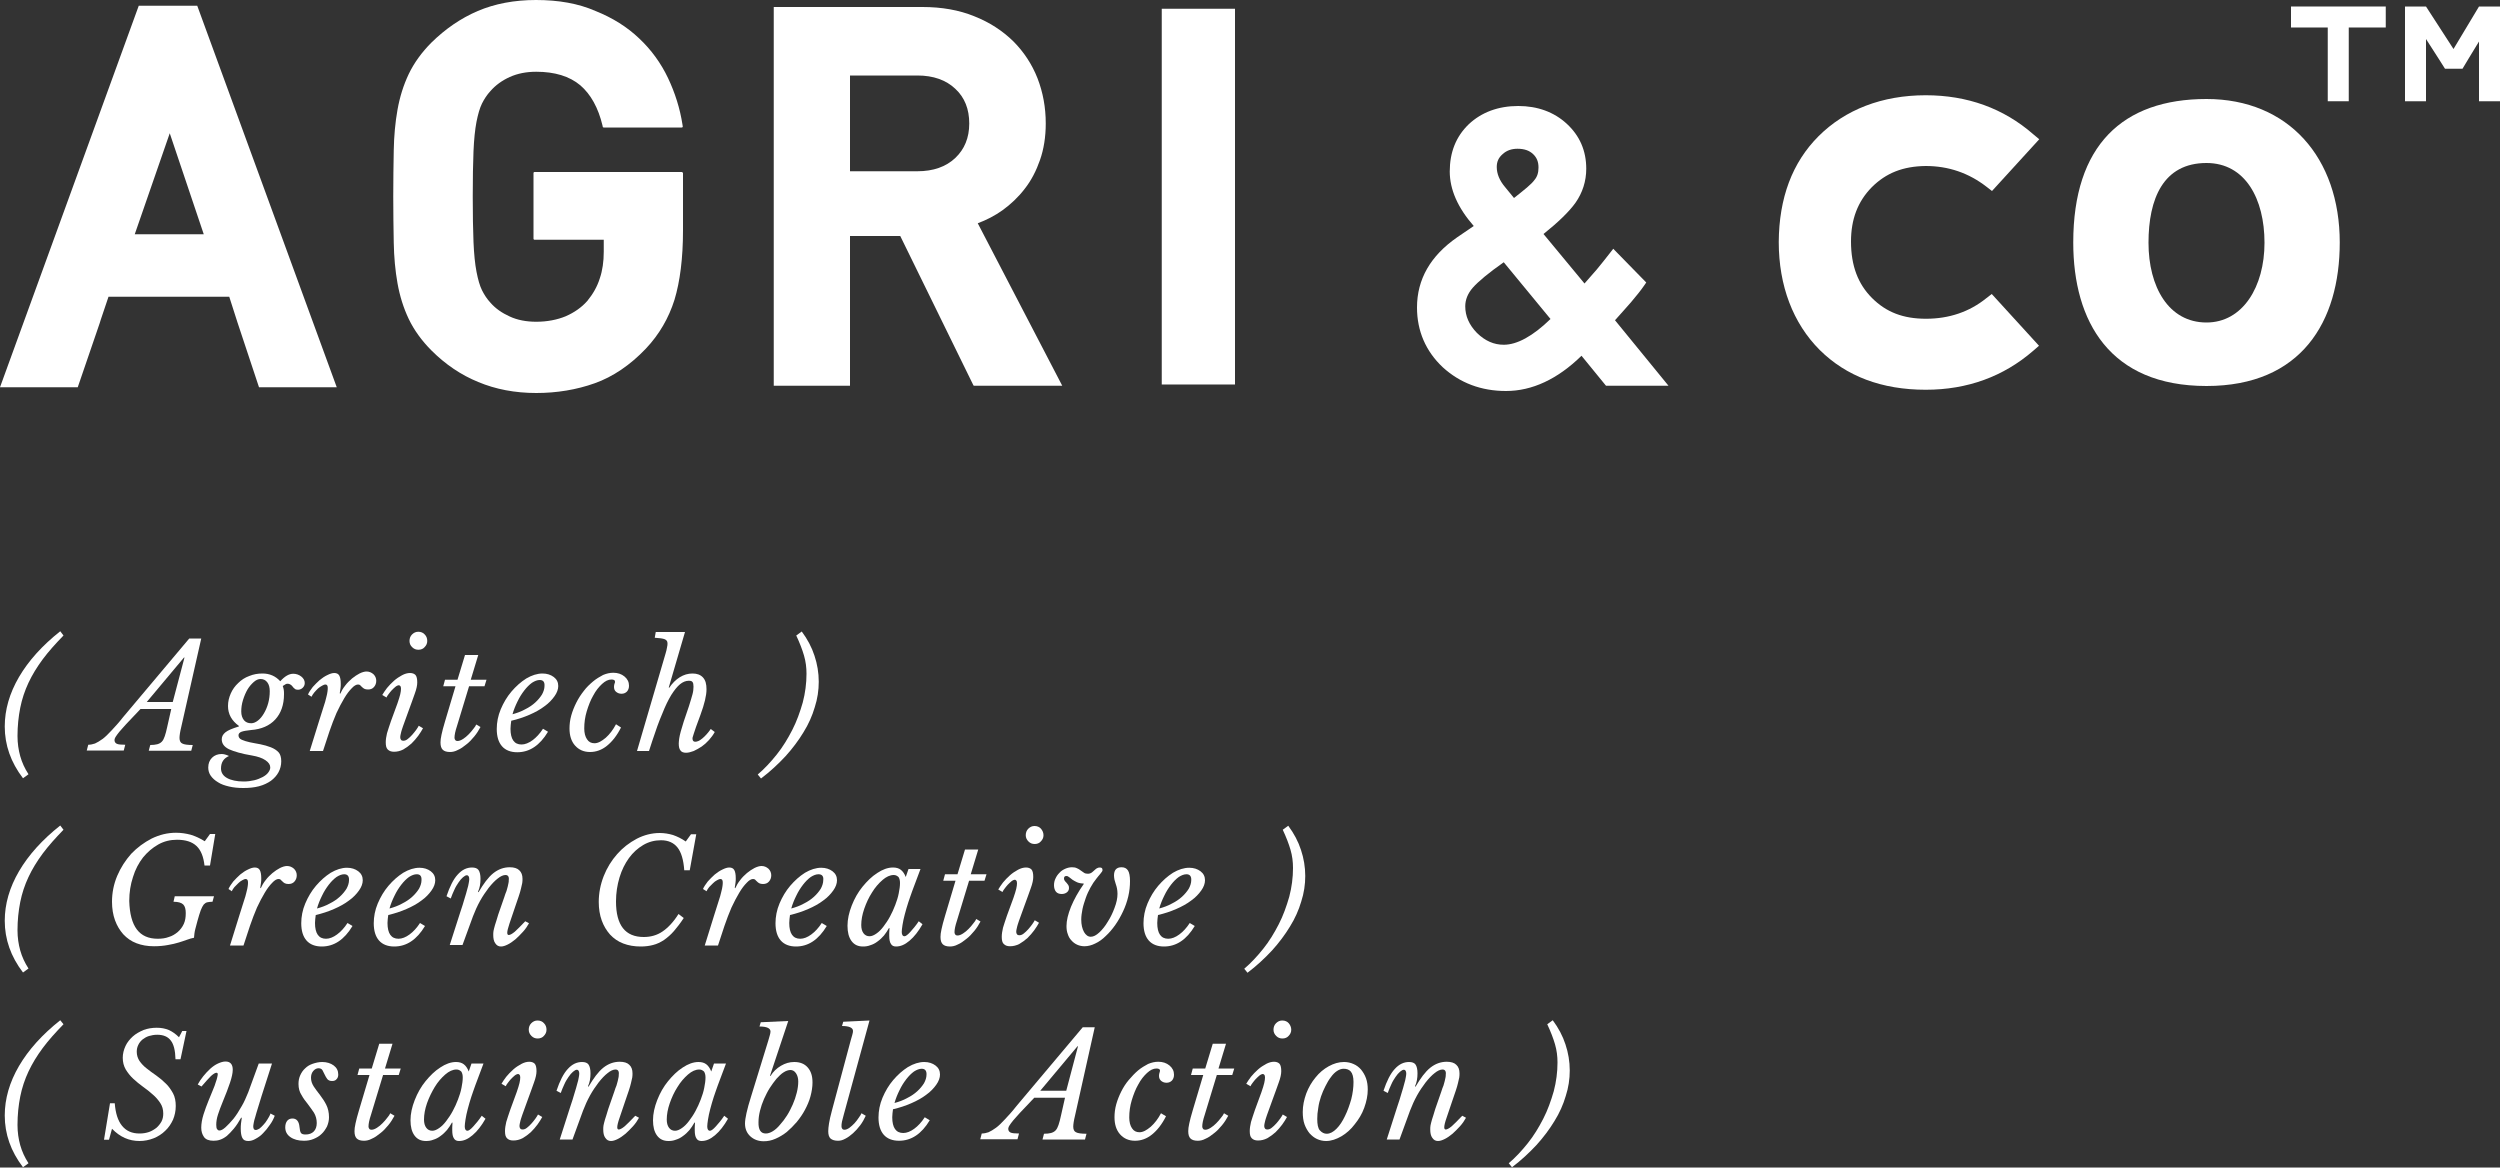 <?xml version="1.0" encoding="utf-8"?>
<!-- Generator: Adobe Illustrator 26.0.3, SVG Export Plug-In . SVG Version: 6.00 Build 0)  -->
<svg version="1.1" id="レイヤー_1" xmlns="http://www.w3.org/2000/svg" xmlns:xlink="http://www.w3.org/1999/xlink" x="0px"
	 y="0px" viewBox="0 0 1000 467" style="enable-background:new 0 0 1000 467;" xml:space="preserve">
<rect x="0" y="0" width="1000" height="467" fill="#333333" stroke="none"/>
<style type="text/css">
	.st0{fill:#FFFFFF;}
</style>
<g>
	<path class="st0" d="M646,128.1c2.3-2.6,4.5-5,6.4-7.2c2.1-2.5,3.9-4.7,5.2-6.6l0.9-1.3l-13.2-13.5l-1.4,1.8
		c-1.7,2.2-3.4,4.3-5.2,6.5c-1.6,1.8-3.2,3.7-4.9,5.6l-16.4-19.8c6-4.8,10.3-9,12.8-12.5c2.8-4,4.3-8.6,4.3-13.6
		c0-7.2-2.6-13.2-7.8-18c-5.1-4.7-11.7-7.1-19.4-7.1c-8,0-14.7,2.5-19.8,7.3c-5.1,4.9-7.6,11.2-7.6,18.9c0,7.2,3.2,14.5,9.6,21.8
		l-6.6,4.5c-10.7,7.4-16.1,16.8-16.1,28.1c0,9.4,3.5,17.5,10.3,23.9c6.9,6.3,15.4,9.5,25.3,9.5c10.4,0,20.6-4.7,30.2-14.1l9.8,12h25
		L646,128.1z M620.2,127.6c-7.1,6.9-13.4,10.3-18.7,10.3c-3.9,0-7.4-1.5-10.7-4.7c-3.2-3.3-4.7-6.8-4.7-10.7c0-2.6,1-5.1,3-7.4
		c2.2-2.5,6.4-6,12.4-10.2L620.2,127.6z M613.7,72.1c-0.5,0.7-1.5,1.7-2.9,2.9c-1.4,1.2-3.2,2.6-5.2,4.2l-3.6-4.4
		c-2.2-2.6-3.3-5.3-3.3-8c0-2.1,0.7-3.7,2.3-5.1c1.6-1.5,3.6-2.2,6-2.2c2.7,0,4.7,0.7,6.2,2.1c1.5,1.4,2.2,3.1,2.2,5.4
		C615.4,69.1,614.9,70.7,613.7,72.1L613.7,72.1z"/>
	<path class="st0" d="M272.7,68.8h-58.9c-0.2,0-0.4,0.2-0.4,0.4v26.3c0,0.2,0.2,0.4,0.4,0.4h27.7v4.8c0,3.9-0.5,7.5-1.6,10.7
		c-1,3.2-2.7,6.2-5,9c-2.3,2.6-5.2,4.6-8.6,6.1c-3.4,1.4-7.4,2.2-11.8,2.2c-4,0-7.6-0.7-10.6-2.1c-3.1-1.4-5.7-3.2-7.7-5.5
		c-1.4-1.5-2.5-3.2-3.4-5c-0.9-1.8-1.6-4.3-2.2-7.4c-0.6-3.1-1-7.1-1.2-11.9c-0.2-4.8-0.3-11-0.3-18.2s0.1-13.3,0.3-18.1
		c0.2-4.7,0.6-8.7,1.2-11.8c0.6-3,1.3-5.5,2.2-7.3c0.9-1.8,2-3.5,3.4-5c2-2.3,4.6-4.2,7.7-5.6c3.1-1.4,6.6-2.1,10.6-2.1
		c7.4,0,13.3,1.8,17.6,5.4c4.2,3.6,7.2,9,8.9,16.1l0.1,0.5c0,0.2,0.2,0.3,0.4,0.3h31.2c0.1,0,0.2-0.1,0.3-0.1
		c0.1-0.1,0.1-0.2,0.1-0.3l-0.1-0.7c-1-6.5-3-12.8-5.8-18.7c-2.8-5.9-6.7-11.3-11.5-15.8c-4.8-4.6-10.7-8.3-17.5-11
		C231.4,1.4,223.4,0,214.4,0c-8.7,0-16.5,1.5-23.3,4.4c-6.8,2.9-13,7.2-18.5,12.6c-3.9,3.9-7,8.2-9.1,12.6
		c-2.1,4.4-3.6,9.2-4.5,14.3c-0.9,5-1.4,10.5-1.5,16.2c-0.1,5.6-0.2,11.8-0.2,18.5c0,6.7,0.1,12.9,0.2,18.5
		c0.1,5.7,0.6,11.2,1.5,16.2c0.9,5.1,2.4,9.9,4.5,14.3c2.1,4.4,5.2,8.7,9.1,12.6c5.5,5.5,11.8,9.8,18.7,12.6
		c6.9,2.9,14.7,4.4,23.2,4.4c8.2,0,16.1-1.3,23.4-3.9c7.3-2.6,14.2-7.3,20.4-13.8c5.4-5.7,9.2-12.3,11.5-19.6
		c2.2-7.3,3.4-16.6,3.4-27.7v-23C273.1,69,272.9,68.8,272.7,68.8z"/>
	<rect x="464.7" y="3.5" class="st0" width="29.3" height="150.3"/>
	<path class="st0" d="M78.9,2.3H55.5L0,154.9h31.1l8.8-25.7l0.4-1.3l3.1-9.2h48.3l3.3,10.3l8.6,25.9h31.1L78.9,2.3z M67.9,53.3
		l13.6,40.4H53.9L67.9,53.3z"/>
	<g>
		<polygon class="st0" points="931.1,2.6 916.4,2.6 916.4,11 931.1,11 931.1,40.5 939.5,40.5 939.5,11 954.3,11 954.3,2.6 
			939.5,2.6 		"/>
		<polygon class="st0" points="1000,2.6 1000,2.6 991.6,2.6 991.6,2.6 991.6,2.6 981.4,19.6 970.4,2.6 962,2.6 962,40.5 970.4,40.5 
			970.4,15.6 975.6,23.7 978,27.5 978.9,27.5 979.2,27.5 985,27.5 987.7,23 987.7,23 991.6,16.6 991.6,40.5 1000,40.5 1000,2.6 		
			"/>
	</g>
	<path class="st0" d="M391.1,89.3c3.5-1.3,6.8-3,9.9-5.2c3.3-2.4,6.3-5.2,8.9-8.6c2.6-3.3,4.6-7.2,6.1-11.5
		c1.5-4.3,2.3-9.2,2.3-14.6c0-6.4-1.1-12.4-3.3-18.1c-2.2-5.6-5.5-10.6-9.7-14.8c-4.3-4.2-9.5-7.6-15.6-10
		c-6.1-2.5-13.1-3.7-20.7-3.7h-59.5v151.5H340V94.4h20.1l29.2,59.6l0.2,0.3h35.4L391.1,89.3z M387.7,49.4c0,5.7-1.9,10.3-5.6,13.8
		c-3.7,3.5-8.8,5.3-15.1,5.3h-27V30.2h27c6.3,0,11.4,1.8,15.1,5.3C385.9,39,387.7,43.7,387.7,49.4z"/>
	<g>
		<path class="st0" d="M882.6,39.6c-33.6,0-53.3,18.6-53.3,57.4c0,31.7,14.7,57.4,53.3,57.4c37.9,0,53.3-25.7,53.3-57.4
			C935.9,63.1,915.4,39.6,882.6,39.6z M882.6,129c-15.2,0-23.2-14.3-23.2-31.9c0-17.6,5.9-31.9,23.2-31.9
			c15.5,0,23.2,14.3,23.2,31.9C905.8,114.7,897.1,129,882.6,129z"/>
	</g>
	<path class="st0" d="M794.5,119.3c-6.7,5.4-14.8,8.2-24.1,8.2c-9.1,0-15.9-2.6-21.6-8.3c-5.6-5.6-8.4-12.9-8.4-22.6
		c0-8.9,2.7-16,8.3-21.7c5.7-5.7,12.5-8.4,21.6-8.5c9.1,0,17.2,2.8,24.3,8.3l2.2,1.7l18.9-20.7l-2.4-2c-11.9-10.4-26.4-15.6-43-15.6
		c-17.4,0-32.2,5.7-42.9,16.4c-10.5,10.5-15.8,24.7-15.9,42.3c0,17.5,5.7,32.5,16.4,43.2c10.6,10.5,24.8,15.9,42.4,15.9
		c16.7,0,31.1-5.3,43-15.6l2.3-2l-18.9-20.7L794.5,119.3z"/>
</g>
<g>
	<g>
		<path class="st0" d="M25.4,254.2c-3.2,3.3-6,6.4-8.3,9.5s-4.2,6.2-5.7,9.4c-1.5,3.2-2.6,6.5-3.3,10c-0.7,3.5-1.1,7.3-1.1,11.3
			c0,2.9,0.4,5.6,1.1,8.1c0.7,2.5,1.8,4.9,3.3,7.2l-2.2,1.6c-4.9-6.4-7.3-13.3-7.3-20.7c0-6.7,1.9-13.3,5.7-19.8s9.3-12.6,16.5-18.3
			L25.4,254.2z"/>
		<path class="st0" d="M72.5,290.8c-0.5,2-0.7,3.5-0.7,4.4c0,1.1,0.4,1.9,1.1,2.2c0.7,0.4,2.1,0.6,4.2,0.6l-0.6,2.3h-17l0.6-2.3
			c1.1,0,2-0.1,2.8-0.3c0.7-0.2,1.3-0.5,1.8-1c0.5-0.5,0.9-1.3,1.2-2.2c0.3-1,0.7-2.2,1-3.8l1.6-7.1H56.2l-3.6,3.8
			c-1.6,1.6-2.8,3-3.7,4c-0.9,1-1.6,1.8-2,2.4c-0.5,0.6-0.7,1.1-0.9,1.4c-0.1,0.3-0.2,0.6-0.2,0.8c0,0.7,0.3,1.2,0.9,1.5
			c0.6,0.3,1.8,0.4,3.4,0.4l-0.6,2.3H34.7l0.6-2.3c0.9,0,1.8-0.2,2.7-0.5c0.9-0.4,1.9-1,3-1.8c1.1-0.8,2.3-2,3.6-3.4
			s2.9-3.1,4.6-5.3l26.5-31.5h4.8L72.5,290.8z M69.1,280.8l4.7-17.8h-0.2l-14.9,17.8H69.1z"/>
		<path class="st0" d="M112.5,304.5c0,1.6-0.4,3.1-1.1,4.4c-0.7,1.3-1.7,2.4-3,3.4c-1.3,0.9-2.9,1.7-4.8,2.2c-1.9,0.5-4,0.7-6.3,0.7
			c-2.1,0-4-0.2-5.7-0.6c-1.7-0.4-3.2-0.9-4.4-1.7c-1.2-0.7-2.2-1.6-2.9-2.6c-0.7-1-1-2.1-1-3.3c0-1.6,0.5-2.9,1.5-3.9
			c1-1,2.3-1.5,3.9-1.5c0.5,0,0.9,0.1,1.3,0.2c0.4,0.1,1,0.3,1.6,0.6c-2.1,0.9-3.2,2.5-3.2,5c0,1.6,0.8,2.9,2.4,3.8
			c1.6,0.9,3.9,1.4,6.7,1.4c1.5,0,2.9-0.2,4.2-0.5c1.3-0.3,2.4-0.8,3.4-1.3c0.9-0.5,1.7-1.1,2.2-1.8s0.8-1.3,0.8-2
			c0-1.1-0.6-2-1.9-2.9c-1.3-0.9-3.1-1.5-5.4-1.9c-4.2-0.7-7.2-1.6-9.2-2.5c-2-1-2.9-2.3-2.9-4c0-1.1,0.5-2,1.5-2.8
			c1-0.8,2.7-1.5,5.3-2.3l0.1-0.2c-2.9-2.1-4.4-4.7-4.4-8c0-1.8,0.4-3.4,1.1-5c0.7-1.6,1.7-3,3-4.2c1.2-1.2,2.7-2.2,4.4-2.8
			c1.7-0.7,3.4-1,5.3-1c2.8,0,5.2,1,7.1,3.1c1.8-2,3.5-3,5.2-3c1.2,0,2.3,0.4,3.2,1.1c0.9,0.7,1.4,1.6,1.4,2.6
			c0,0.8-0.3,1.4-0.8,1.9c-0.5,0.5-1.2,0.8-1.9,0.8c-0.6,0-1-0.1-1.3-0.4c-0.3-0.2-0.6-0.5-0.8-0.8s-0.5-0.6-0.8-0.8
			c-0.3-0.2-0.7-0.4-1.2-0.4c-0.3,0-0.5,0-0.7,0.1c-0.2,0.1-0.7,0.4-1.3,0.8c0.2,0.5,0.3,1,0.4,1.5c0.1,0.5,0.1,1.1,0.1,1.8
			c0,4.2-1.2,7.6-3.5,10.1c-2.3,2.5-5.6,3.9-9.6,4.2c-1.8,0.2-3.1,0.4-3.9,0.7c-0.8,0.3-1.2,0.8-1.2,1.4c0,0.8,0.4,1.4,1.3,1.8
			c0.9,0.4,1.9,0.7,3.2,1s2.7,0.5,4.2,0.8c1.5,0.3,2.9,0.7,4.2,1.2c1.3,0.5,2.4,1.2,3.2,2.1C112.1,301.7,112.5,302.9,112.5,304.5z
			 M100.5,289.3c0.9,0,1.8-0.4,2.7-1.1c0.9-0.7,1.7-1.7,2.4-2.9c0.7-1.2,1.3-2.6,1.7-4.1c0.4-1.5,0.6-3.1,0.6-4.7
			c0-1.5-0.3-2.7-1-3.6c-0.7-0.9-1.6-1.3-2.7-1.3c-0.9,0-1.8,0.4-2.7,1.2c-0.9,0.8-1.8,1.8-2.5,3c-0.7,1.2-1.3,2.6-1.8,4.2
			c-0.5,1.6-0.7,3.1-0.7,4.6c0,1.5,0.4,2.6,1.1,3.5C98.3,288.9,99.2,289.3,100.5,289.3z"/>
		<path class="st0" d="M123.2,277.8c0.4-1,1.1-1.9,1.9-3c0.9-1,1.8-1.9,2.8-2.8c1-0.8,2-1.5,3.1-2c1-0.5,1.9-0.8,2.7-0.8
			c0.9,0,1.6,0.3,2,1s0.6,1.8,0.6,3.3c0,0.6,0,1.2-0.1,1.8c-0.1,0.6-0.2,1.2-0.3,2l0.2,0.2c0.5-1.1,1.1-2.2,2-3.3
			c0.8-1.1,1.8-2,2.7-2.8c1-0.8,2-1.5,3-2c1-0.5,2-0.8,2.8-0.8c1.1,0,2,0.4,2.8,1.1c0.7,0.7,1.1,1.6,1.1,2.6c0,1-0.3,1.8-0.9,2.5
			c-0.6,0.7-1.4,1-2.4,1c-0.6,0-1.1-0.1-1.5-0.3c-0.4-0.2-0.7-0.5-0.9-0.7c-0.3-0.2-0.5-0.5-0.7-0.7c-0.2-0.2-0.5-0.3-0.9-0.3
			c-0.7,0-1.6,0.5-2.5,1.5c-1,1-2,2.3-3,4c-1,1.7-2.1,3.7-3.1,5.9c-1,2.3-1.9,4.7-2.8,7.3l-2.6,7.9h-5.3l3.7-11.9
			c0.7-2.3,1.3-4.2,1.8-5.7s0.9-2.8,1.1-3.8c0.3-1,0.4-1.8,0.5-2.4c0.1-0.6,0.1-1.1,0.1-1.5c0-0.8-0.3-1.3-0.9-1.3
			c-0.4,0-0.9,0.2-1.4,0.5c-0.6,0.3-1.1,0.7-1.6,1.1c-0.5,0.5-1,1-1.5,1.6c-0.5,0.6-0.8,1.1-1.1,1.7L123.2,277.8z"/>
		<path class="st0" d="M159,281.3c0.5-1.5,0.9-2.7,1.1-3.6c0.2-0.9,0.3-1.6,0.3-2.2c0-0.5-0.1-0.9-0.3-1.1c-0.2-0.2-0.4-0.3-0.5-0.3
			c-0.4,0-0.9,0.2-1.4,0.6c-0.5,0.4-1,0.9-1.5,1.4c-0.5,0.5-0.9,1.1-1.3,1.6c-0.4,0.5-0.7,1-0.8,1.3l-1.7-1c0.5-0.8,1.1-1.8,1.9-2.8
			c0.8-1,1.8-2,2.8-2.9c1-0.9,2.1-1.6,3.2-2.2c1.1-0.6,2.2-0.9,3.2-0.9c1,0,1.7,0.3,2.2,0.8c0.5,0.6,0.7,1.6,0.7,3
			c0,1.1-0.3,2.6-1,4.5c-0.7,1.9-1.5,4.3-2.6,7.2l-2.1,5.8c-0.1,0.2-0.2,0.5-0.3,0.9c-0.1,0.4-0.3,0.8-0.4,1.3
			c-0.1,0.4-0.2,0.9-0.3,1.3c-0.1,0.4-0.1,0.8-0.1,1c0,0.3,0.1,0.7,0.3,0.9c0.2,0.3,0.5,0.4,0.9,0.4c0.6,0,1.2-0.2,1.8-0.7
			c0.6-0.5,1.2-1,1.8-1.7c0.6-0.7,1.1-1.3,1.6-2c0.5-0.7,0.8-1.2,1-1.6l1.7,1c-0.5,0.9-1.1,1.9-1.9,3c-0.8,1.1-1.7,2.1-2.7,3.1
			c-1,0.9-2.1,1.7-3.3,2.4c-1.2,0.6-2.4,0.9-3.7,0.9c-1.1,0-1.9-0.3-2.5-0.9c-0.6-0.6-0.8-1.5-0.8-2.9c0-1.1,0.2-2.3,0.5-3.6
			c0.4-1.3,0.9-2.9,1.6-4.9L159,281.3z M167.4,259.9c-1,0-1.8-0.3-2.5-1c-0.7-0.6-1.1-1.5-1.1-2.5c0-1,0.3-1.9,1-2.6
			c0.7-0.7,1.5-1.1,2.5-1.1c1.1,0,2,0.4,2.6,1.1c0.7,0.7,1,1.6,1,2.6c0,1-0.4,1.8-1.1,2.5C169.3,259.5,168.4,259.9,167.4,259.9z"/>
		<path class="st0" d="M187.6,274.6l-4.8,15.8c-0.7,2.1-1,3.6-1,4.7c0,0.3,0.1,0.7,0.3,0.9c0.2,0.3,0.5,0.4,0.9,0.4
			c0.7,0,1.4-0.3,2.2-0.8c0.8-0.5,1.5-1.1,2.2-1.8c0.7-0.7,1.3-1.4,1.9-2.2c0.6-0.7,1-1.3,1.2-1.8l1.7,1c-0.7,1.3-1.5,2.6-2.5,3.8
			c-1,1.2-2,2.3-3.2,3.2c-1.1,0.9-2.2,1.7-3.4,2.2c-1.1,0.6-2.2,0.8-3.1,0.8c-1.3,0-2.3-0.3-2.9-0.9c-0.6-0.6-0.9-1.5-0.9-2.9
			c0-0.8,0.1-1.8,0.4-3.1c0.3-1.3,0.7-3.1,1.4-5.3l4.2-14.1h-4.9l0.7-2.6h5l3-9.9h5.3l-3,9.9h6.3l-0.8,2.6H187.6z"/>
		<path class="st0" d="M219.2,292.7c-3.3,5.5-7.4,8.2-12.3,8.2c-2.6,0-4.7-0.8-6.1-2.4c-1.4-1.6-2.1-3.9-2.1-6.9
			c0-2.6,0.5-5.3,1.6-7.9c1.1-2.6,2.5-5,4.3-7.1c1.8-2.1,3.7-3.8,5.9-5.2c2.2-1.3,4.4-2,6.5-2c1.8,0,3.3,0.5,4.5,1.4
			c1.2,0.9,1.8,2.1,1.8,3.6c0,1.3-0.5,2.7-1.5,4.1c-1,1.4-2.3,2.8-4,4c-1.7,1.3-3.7,2.4-6,3.4c-2.3,1-4.7,1.8-7.3,2.4
			c-0.1,0.5-0.1,1.1-0.2,1.6c0,0.5-0.1,1-0.1,1.6c0,4.2,1.5,6.3,4.4,6.3c1.4,0,2.9-0.6,4.4-1.7c1.5-1.1,2.9-2.6,4.2-4.6L219.2,292.7
			z M215.9,272c-1,0-2,0.4-3.1,1.1c-1.1,0.8-2.1,1.8-3.1,3.1c-1,1.3-1.9,2.7-2.7,4.4c-0.8,1.6-1.5,3.3-2,5.1c1.8-0.5,3.5-1.1,5.1-2
			c1.6-0.8,2.9-1.7,4-2.7c1.1-1,2-2.1,2.7-3.2c0.6-1.1,1-2.3,1-3.4C217.9,272.8,217.3,272,215.9,272z"/>
		<path class="st0" d="M248.4,291c-1.6,3.2-3.5,5.6-5.6,7.3c-2.1,1.7-4.4,2.5-6.8,2.5c-2.5,0-4.5-0.9-6-2.6c-1.5-1.7-2.2-4-2.2-6.8
			c0-1.7,0.2-3.4,0.7-5.2c0.5-1.8,1.2-3.5,2-5.1c0.8-1.6,1.8-3.2,3-4.7c1.1-1.5,2.4-2.7,3.7-3.8c1.3-1.1,2.7-1.9,4-2.6
			c1.4-0.6,2.8-0.9,4.1-0.9c1.8,0,3.3,0.5,4.5,1.5c1.2,1,1.8,2.2,1.8,3.7c0,1-0.3,1.7-0.8,2.3c-0.6,0.6-1.3,0.9-2.2,0.9
			c-0.9,0-1.6-0.3-2.2-0.8s-0.8-1.2-0.8-2c0-0.5,0.1-0.9,0.2-1.2c0.2-0.3,0.2-0.6,0.2-0.9c0-0.5-0.5-0.8-1.4-0.8
			c-1.3,0-2.5,0.6-3.8,1.8s-2.5,2.7-3.5,4.6c-1.1,1.9-1.9,4-2.6,6.3c-0.7,2.3-1,4.6-1,6.9c0,1.8,0.4,3.3,1.1,4.3
			c0.7,1.1,1.7,1.6,3,1.6c0.7,0,1.4-0.2,2.2-0.6c0.7-0.4,1.5-0.9,2.3-1.6c0.8-0.7,1.5-1.5,2.2-2.4c0.7-0.9,1.3-1.9,1.9-3L248.4,291z
			"/>
		<path class="st0" d="M275.6,282.4c0.6-2,1.1-3.5,1.4-4.7c0.3-1.1,0.4-2.2,0.4-3c0-0.9-0.1-1.5-0.4-1.9c-0.3-0.4-0.8-0.5-1.5-0.5
			c-1.2,0-2.4,0.5-3.5,1.4c-1.1,0.9-2.3,2.4-3.5,4.3c-1.2,2-2.4,4.4-3.6,7.5c-1.3,3-2.6,6.6-4,10.9l-1.3,4h-4.8l11.4-38.9
			c0.3-1,0.5-1.8,0.6-2.5c0.2-0.7,0.2-1.3,0.2-1.7c0-0.8-0.4-1.3-1.1-1.6c-0.7-0.3-2.1-0.5-4-0.6l0.4-2.3H274l-6.5,22.2l0.2,0.1
			c1.2-1.8,2.6-3.2,4.2-4.2c1.6-1,3.3-1.5,5.1-1.5c1.8,0,3.2,0.5,4.2,1.6c1,1.1,1.4,2.6,1.4,4.7c0,1.3-0.2,2.7-0.6,4.4
			c-0.4,1.7-1,3.6-1.8,5.8c-0.8,2.1-1.4,3.7-1.8,4.9c-0.4,1.2-0.7,2.1-0.9,2.7c-0.2,0.6-0.3,1.1-0.4,1.3c-0.1,0.2-0.1,0.4-0.1,0.6
			c0,0.9,0.4,1.3,1.1,1.3c0.8,0,1.7-0.4,2.8-1.3c1.1-0.9,2.3-2.2,3.4-3.8l1.6,1.2c-0.6,1.1-1.4,2.2-2.3,3.2c-0.9,1-1.9,1.9-2.9,2.6
			c-1.1,0.7-2.1,1.3-3.2,1.8c-1.1,0.4-2.1,0.7-3.1,0.7c-1,0-1.8-0.3-2.2-0.9c-0.5-0.6-0.7-1.5-0.7-2.8c0-0.7,0.1-1.3,0.2-2.1
			c0.1-0.7,0.3-1.6,0.6-2.7c0.3-1.1,0.7-2.4,1.2-4C274.1,286.8,274.8,284.8,275.6,282.4z"/>
		<path class="st0" d="M320.7,252.6c2.3,3.1,4,6.3,5.1,9.7c1.1,3.3,1.7,6.8,1.7,10.4c0,3.4-0.5,6.8-1.6,10.2c-1,3.4-2.5,6.8-4.5,10
			c-2,3.3-4.4,6.5-7.2,9.6c-2.9,3.1-6.1,6.1-9.8,8.9l-1.3-1.6c2.7-2.3,5.2-5,7.6-8c2.4-3,4.4-6.3,6.2-9.8c1.8-3.5,3.1-7.2,4.2-11
			c1-3.8,1.5-7.7,1.5-11.5c0-2.5-0.3-4.9-1-7.3c-0.7-2.4-1.7-5-3.1-8L320.7,252.6z"/>
		<path class="st0" d="M25.4,331.9c-3.2,3.3-6,6.4-8.3,9.5c-2.3,3.1-4.2,6.2-5.7,9.4c-1.5,3.2-2.6,6.5-3.3,10
			c-0.7,3.5-1.1,7.3-1.1,11.3c0,2.9,0.4,5.6,1.1,8.1c0.7,2.5,1.8,4.9,3.3,7.2l-2.2,1.6c-4.9-6.4-7.3-13.3-7.3-20.7
			c0-6.7,1.9-13.3,5.7-19.8s9.3-12.6,16.5-18.3L25.4,331.9z"/>
		<path class="st0" d="M63.1,375.5c1.6,0,3.1-0.2,4.4-0.7c1.4-0.4,2.5-1.1,3.6-2c1-0.9,1.8-1.9,2.4-3.2c0.6-1.3,0.8-2.7,0.8-4.4
			c0-1.5-0.3-2.7-1-3.4s-2-1.1-3.9-1.1l0.5-2.2h15.7l-0.6,2.2c-0.8,0-1.5,0.1-2,0.2c-0.6,0.1-1,0.4-1.5,0.9
			c-0.4,0.5-0.8,1.3-1.2,2.3c-0.4,1-0.8,2.5-1.3,4.2c-0.3,1.1-0.6,2.2-0.9,3.4c-0.3,1.1-0.4,2.3-0.5,3.4c-0.9,0.2-1.8,0.4-2.8,0.8
			c-1,0.4-2.1,0.7-3.3,1.1c-1.2,0.4-2.7,0.7-4.3,1c-1.6,0.3-3.5,0.5-5.6,0.5c-2.6,0-4.9-0.4-7-1.2c-2.1-0.8-3.8-2-5.3-3.6
			c-1.4-1.6-2.5-3.4-3.3-5.6c-0.8-2.2-1.2-4.7-1.2-7.4c0-3.6,0.7-7.1,2.1-10.4c1.4-3.3,3.3-6.2,5.6-8.8c2.4-2.5,5.1-4.5,8.2-6.1
			c3.1-1.5,6.3-2.3,9.7-2.3c2.1,0,4,0.3,5.9,0.8c1.9,0.6,3.7,1.4,5.6,2.6l2.1-2.9h2.1l-2.1,12.6h-2.2c-0.4-3.5-1.4-6.1-3.2-7.8
			s-4.4-2.5-7.8-2.5c-2.7,0-5.2,0.6-7.5,1.9c-2.3,1.3-4.3,3-6.1,5.2c-1.7,2.2-3.1,4.8-4,7.8c-1,3-1.5,6.2-1.5,9.6
			C52,370.6,55.7,375.5,63.1,375.5z"/>
		<path class="st0" d="M91.4,355.6c0.4-1,1.1-1.9,1.9-3c0.9-1,1.8-1.9,2.8-2.8c1-0.8,2-1.5,3.1-2c1-0.5,1.9-0.8,2.7-0.8
			c0.9,0,1.6,0.3,2,1c0.4,0.7,0.6,1.8,0.6,3.3c0,0.6,0,1.2-0.1,1.8c-0.1,0.6-0.2,1.2-0.3,2l0.2,0.2c0.5-1.1,1.1-2.2,2-3.3
			c0.8-1.1,1.8-2,2.7-2.8c1-0.8,2-1.5,3-2c1-0.5,2-0.8,2.8-0.8c1.1,0,2,0.4,2.8,1.1c0.7,0.7,1.1,1.6,1.1,2.6c0,1-0.3,1.8-0.9,2.5
			s-1.4,1-2.4,1c-0.6,0-1.1-0.1-1.5-0.3c-0.4-0.2-0.7-0.5-0.9-0.7c-0.3-0.2-0.5-0.5-0.7-0.7c-0.2-0.2-0.5-0.3-0.9-0.3
			c-0.7,0-1.6,0.5-2.5,1.5c-1,1-2,2.3-3,4c-1,1.7-2.1,3.7-3.1,5.9c-1,2.3-1.9,4.7-2.8,7.3l-2.6,7.9H92l3.7-11.9
			c0.7-2.3,1.3-4.2,1.8-5.7c0.5-1.5,0.9-2.8,1.1-3.8c0.3-1,0.4-1.8,0.5-2.4c0.1-0.6,0.1-1.1,0.1-1.5c0-0.8-0.3-1.3-0.9-1.3
			c-0.4,0-0.9,0.2-1.4,0.5c-0.6,0.3-1.1,0.7-1.6,1.2c-0.5,0.5-1,1-1.5,1.5c-0.5,0.6-0.8,1.1-1.1,1.7L91.4,355.6z"/>
		<path class="st0" d="M141,370.4c-3.3,5.5-7.4,8.2-12.3,8.2c-2.6,0-4.7-0.8-6.1-2.4c-1.4-1.6-2.1-3.9-2.1-6.9
			c0-2.6,0.5-5.3,1.6-7.9c1.1-2.6,2.5-5,4.3-7.1c1.8-2.1,3.7-3.8,5.9-5.2c2.2-1.3,4.4-2,6.5-2c1.8,0,3.3,0.5,4.5,1.4
			c1.2,0.9,1.8,2.1,1.8,3.6c0,1.3-0.5,2.7-1.5,4.1c-1,1.4-2.3,2.8-4,4c-1.7,1.3-3.7,2.4-6,3.4c-2.3,1-4.7,1.8-7.3,2.4
			c-0.1,0.5-0.1,1.1-0.2,1.6c0,0.5-0.1,1-0.1,1.6c0,4.2,1.5,6.3,4.4,6.3c1.4,0,2.9-0.6,4.4-1.7c1.5-1.1,2.9-2.6,4.2-4.6L141,370.4z
			 M137.7,349.7c-1,0-2,0.4-3.1,1.1c-1.1,0.8-2.1,1.8-3.1,3.1c-1,1.3-1.9,2.7-2.7,4.4c-0.8,1.6-1.5,3.3-2,5.1c1.8-0.5,3.5-1.1,5.1-2
			c1.6-0.8,2.9-1.7,4-2.7c1.1-1,2-2.1,2.7-3.2c0.6-1.1,1-2.3,1-3.4C139.7,350.5,139,349.7,137.7,349.7z"/>
		<path class="st0" d="M170,370.4c-3.3,5.5-7.4,8.2-12.3,8.2c-2.6,0-4.7-0.8-6.1-2.4c-1.4-1.6-2.1-3.9-2.1-6.9
			c0-2.6,0.5-5.3,1.6-7.9c1.1-2.6,2.5-5,4.3-7.1c1.8-2.1,3.7-3.8,5.9-5.2c2.2-1.3,4.4-2,6.5-2c1.8,0,3.3,0.5,4.5,1.4
			c1.2,0.9,1.8,2.1,1.8,3.6c0,1.3-0.5,2.7-1.5,4.1c-1,1.4-2.3,2.8-4,4c-1.7,1.3-3.7,2.4-6,3.4c-2.3,1-4.7,1.8-7.3,2.4
			c-0.1,0.5-0.1,1.1-0.2,1.6c0,0.5-0.1,1-0.1,1.6c0,4.2,1.5,6.3,4.4,6.3c1.4,0,2.9-0.6,4.4-1.7c1.5-1.1,2.9-2.6,4.2-4.6L170,370.4z
			 M166.7,349.7c-1,0-2,0.4-3.1,1.1c-1.1,0.8-2.1,1.8-3.1,3.1c-1,1.3-1.9,2.7-2.7,4.4c-0.8,1.6-1.5,3.3-2,5.1c1.8-0.5,3.5-1.1,5.1-2
			c1.6-0.8,2.9-1.7,4-2.7c1.1-1,2-2.1,2.7-3.2c0.6-1.1,1-2.3,1-3.4C168.7,350.5,168.1,349.7,166.7,349.7z"/>
		<path class="st0" d="M202.2,350c-0.9,0-2,0.5-3.1,1.4c-1.2,0.9-2.4,2.2-3.6,3.7c-1.2,1.6-2.4,3.3-3.5,5.3c-1.1,2-2,4-2.8,6.1
			l-4.2,11.5h-5.1l4.2-13.1c0.7-2.1,1.3-3.9,1.7-5.4c0.5-1.5,0.8-2.7,1.1-3.8c0.3-1,0.5-1.8,0.6-2.5c0.1-0.6,0.2-1.1,0.2-1.5
			c0-1-0.3-1.6-1-1.6c-0.4,0-0.9,0.3-1.5,0.8c-0.6,0.5-1.2,1.2-1.8,2.1c-0.6,0.9-1.2,1.8-1.7,3c-0.5,1.1-1,2.2-1.4,3.4l-1.7-0.9
			c1.3-3.9,2.8-6.9,4.5-8.7c1.7-1.9,3.6-2.8,5.7-2.8c1.2,0,2.1,0.3,2.6,1c0.5,0.7,0.8,1.9,0.8,3.5c0,2-0.3,3.7-1,5.2l0.2,0.2
			c2-3.4,3.9-6,5.9-7.6c2-1.6,4.2-2.4,6.6-2.4c1.7,0,3,0.4,3.8,1.2c0.9,0.8,1.3,2,1.3,3.4c0,0.5,0,1.1-0.1,1.7
			c-0.1,0.6-0.3,1.4-0.5,2.2c-0.2,0.9-0.5,1.9-0.9,3.1c-0.4,1.2-0.9,2.6-1.5,4.4c-0.9,2.6-1.6,4.8-2.2,6.5c-0.6,1.8-0.9,3-0.9,3.7
			c0,0.6,0.2,0.9,0.6,0.9c0.5,0,1.3-0.4,2.4-1.3c1-0.9,2.4-2.3,4.2-4.2l1.5,0.8c-0.6,1.1-1.4,2.3-2.4,3.4c-1,1.1-2,2.1-3,3
			c-1.1,0.9-2.1,1.6-3.1,2.1c-1,0.5-1.9,0.8-2.7,0.8c-1,0-1.7-0.4-2.3-1.3c-0.6-0.8-0.8-2-0.8-3.3c0-0.5,0-1.1,0.1-1.6
			c0.1-0.6,0.3-1.3,0.6-2.4c0.3-1,0.8-2.4,1.3-4.2c0.6-1.7,1.4-4,2.4-6.9c0.3-1,0.6-1.8,0.9-2.5c0.2-0.7,0.4-1.3,0.5-1.8
			c0.1-0.5,0.2-1,0.3-1.4c0.1-0.4,0.1-0.7,0.1-1.1C203.7,350.7,203.2,350,202.2,350z"/>
		<path class="st0" d="M273.5,367.2c-1.3,2-2.7,3.8-3.9,5.2c-1.3,1.5-2.6,2.6-4,3.6c-1.4,0.9-2.8,1.6-4.4,2
			c-1.5,0.4-3.2,0.6-4.9,0.6c-2.6,0-4.9-0.4-7-1.2c-2.1-0.8-3.8-2-5.3-3.6c-1.4-1.6-2.5-3.4-3.3-5.6c-0.8-2.2-1.2-4.7-1.2-7.4
			c0-3.6,0.7-7.1,2-10.4c1.3-3.3,3.1-6.2,5.4-8.8c2.2-2.5,4.8-4.5,7.8-6.1c2.9-1.5,6-2.3,9.2-2.3c1.8,0,3.6,0.3,5.3,0.8
			c1.7,0.6,3.4,1.4,5.1,2.6l2.1-2.9h2.1l-2.6,14.4h-2.2c-0.3-4.2-1.2-7.2-2.7-9.1c-1.5-1.9-3.7-2.9-6.6-2.9c-2.5,0-4.9,0.6-7.1,1.9
			c-2.2,1.3-4.1,3-5.7,5.2c-1.6,2.2-2.9,4.8-3.8,7.8c-0.9,3-1.4,6.2-1.4,9.6c0,9.5,3.7,14.2,11.1,14.2c2.8,0,5.3-0.7,7.5-2.2
			c2.2-1.5,4.4-3.8,6.4-7L273.5,367.2z"/>
		<path class="st0" d="M281.2,355.6c0.4-1,1.1-1.9,1.9-3c0.9-1,1.8-1.9,2.8-2.8c1-0.8,2-1.5,3.1-2c1-0.5,1.9-0.8,2.7-0.8
			c0.9,0,1.6,0.3,2,1c0.4,0.7,0.6,1.8,0.6,3.3c0,0.6,0,1.2-0.1,1.8c-0.1,0.6-0.2,1.2-0.3,2l0.2,0.2c0.5-1.1,1.1-2.2,2-3.3
			c0.8-1.1,1.8-2,2.7-2.8c1-0.8,2-1.5,3-2c1-0.5,2-0.8,2.8-0.8c1.1,0,2,0.4,2.8,1.1c0.7,0.7,1.1,1.6,1.1,2.6c0,1-0.3,1.8-0.9,2.5
			c-0.6,0.7-1.4,1-2.4,1c-0.6,0-1.1-0.1-1.5-0.3c-0.4-0.2-0.7-0.5-0.9-0.7c-0.3-0.2-0.5-0.5-0.7-0.7c-0.2-0.2-0.5-0.3-0.9-0.3
			c-0.7,0-1.6,0.5-2.5,1.5c-1,1-2,2.3-3,4c-1,1.7-2.1,3.7-3.1,5.9c-1,2.3-1.9,4.7-2.8,7.3l-2.6,7.9h-5.3l3.7-11.9
			c0.7-2.3,1.3-4.2,1.8-5.7c0.5-1.5,0.9-2.8,1.1-3.8c0.3-1,0.4-1.8,0.5-2.4c0.1-0.6,0.1-1.1,0.1-1.5c0-0.8-0.3-1.3-0.9-1.3
			c-0.4,0-0.9,0.2-1.4,0.5c-0.6,0.3-1.1,0.7-1.6,1.2c-0.5,0.5-1,1-1.5,1.5c-0.5,0.6-0.8,1.1-1.1,1.7L281.2,355.6z"/>
		<path class="st0" d="M330.7,370.4c-3.3,5.5-7.4,8.2-12.3,8.2c-2.6,0-4.7-0.8-6.1-2.4c-1.4-1.6-2.1-3.9-2.1-6.9
			c0-2.6,0.5-5.3,1.6-7.9s2.5-5,4.3-7.1c1.8-2.1,3.7-3.8,5.9-5.2c2.2-1.3,4.4-2,6.5-2c1.8,0,3.3,0.5,4.5,1.4
			c1.2,0.9,1.8,2.1,1.8,3.6c0,1.3-0.5,2.7-1.5,4.1c-1,1.4-2.3,2.8-4,4c-1.7,1.3-3.7,2.4-6,3.4c-2.3,1-4.7,1.8-7.3,2.4
			c-0.1,0.5-0.1,1.1-0.2,1.6c0,0.5-0.1,1-0.1,1.6c0,4.2,1.5,6.3,4.4,6.3c1.4,0,2.9-0.6,4.4-1.7c1.5-1.1,2.9-2.6,4.2-4.6L330.7,370.4
			z M327.4,349.7c-1,0-2,0.4-3.1,1.1c-1.1,0.8-2.1,1.8-3.1,3.1c-1,1.3-1.9,2.7-2.7,4.4c-0.8,1.6-1.5,3.3-2,5.1
			c1.8-0.5,3.5-1.1,5.1-2c1.6-0.8,2.9-1.7,4-2.7c1.1-1,2-2.1,2.7-3.2c0.6-1.1,1-2.3,1-3.4C329.5,350.5,328.8,349.7,327.4,349.7z"/>
		<path class="st0" d="M363.4,347.6h4.8l-3.3,8.8c-0.5,1.5-1.1,3-1.6,4.6c-0.5,1.6-1,3.2-1.4,4.8c-0.4,1.5-0.7,2.9-0.9,4.2
			c-0.2,1.3-0.3,2.2-0.3,2.8c0,1.1,0.4,1.7,1.1,1.7c0.5,0,1.3-0.6,2.3-1.7c1-1.1,2.2-2.5,3.4-4.3l1.5,1.2c-1.6,2.8-3.3,5-5.2,6.6
			c-1.9,1.6-3.6,2.3-5.4,2.3c-0.9,0-1.6-0.3-2-1c-0.5-0.7-0.7-1.8-0.7-3.3c0-0.3,0-0.7,0-1.2c0-0.5,0.1-1.1,0.1-1.8l-0.2-0.1
			c-0.6,1.1-1.3,2.1-2,3c-0.8,0.9-1.6,1.7-2.6,2.4c-0.9,0.7-1.9,1.2-2.9,1.5c-1,0.4-2,0.5-2.9,0.5c-2,0-3.5-0.7-4.6-2.2
			c-1.1-1.5-1.6-3.5-1.6-6.1c0-2.6,0.6-5.3,1.7-8.1c1.1-2.8,2.5-5.3,4.3-7.5c1.8-2.2,3.7-4.1,5.9-5.5c2.1-1.4,4.2-2.2,6.3-2.2
			c1.3,0,2.3,0.3,3.1,0.9c0.8,0.6,1.5,1.6,2,2.9L363.4,347.6z M357.5,350c-1.5,0-3,0.7-4.5,2c-1.5,1.3-3,3-4.2,5
			c-1.3,2-2.3,4.2-3.1,6.5c-0.8,2.3-1.2,4.5-1.2,6.5c0,1.4,0.3,2.5,0.9,3.3c0.6,0.8,1.4,1.2,2.4,1.2c0.9,0,1.8-0.4,2.8-1.1
			c1-0.7,1.9-1.6,2.8-2.8c0.9-1.2,1.8-2.5,2.6-4c0.8-1.5,1.5-3,2.1-4.6c0.6-1.6,1.1-3.1,1.4-4.7c0.3-1.5,0.5-2.9,0.5-4.1
			c0-1-0.2-1.8-0.6-2.4C358.8,350.3,358.3,350,357.5,350z"/>
		<path class="st0" d="M387.6,352.4l-4.8,15.8c-0.7,2.1-1,3.6-1,4.7c0,0.3,0.1,0.7,0.3,0.9c0.2,0.3,0.5,0.4,0.9,0.4
			c0.7,0,1.4-0.3,2.2-0.8c0.8-0.5,1.5-1.1,2.2-1.8c0.7-0.7,1.3-1.4,1.9-2.2c0.6-0.7,1-1.3,1.2-1.8l1.7,1c-0.7,1.3-1.5,2.6-2.5,3.8
			c-1,1.2-2,2.3-3.2,3.2c-1.1,0.9-2.2,1.7-3.4,2.2c-1.1,0.6-2.2,0.8-3.1,0.8c-1.3,0-2.3-0.3-2.9-0.9c-0.6-0.6-0.9-1.5-0.9-2.9
			c0-0.8,0.1-1.8,0.4-3.1c0.3-1.3,0.7-3.1,1.4-5.3l4.2-14.1h-4.9l0.7-2.6h5l3-9.9h5.3l-3,9.9h6.3l-0.8,2.6H387.6z"/>
		<path class="st0" d="M405.4,359.1c0.5-1.5,0.9-2.7,1.1-3.6c0.2-0.9,0.3-1.6,0.3-2.2c0-0.5-0.1-0.9-0.3-1.1
			c-0.2-0.2-0.4-0.3-0.5-0.3c-0.4,0-0.9,0.2-1.4,0.6c-0.5,0.4-1,0.9-1.5,1.4c-0.5,0.5-0.9,1.1-1.3,1.6c-0.4,0.5-0.7,1-0.8,1.3
			l-1.7-1c0.5-0.8,1.1-1.8,1.9-2.8c0.8-1,1.8-2,2.8-2.9c1-0.9,2.1-1.6,3.2-2.2c1.1-0.6,2.2-0.9,3.2-0.9c1,0,1.7,0.3,2.2,0.8
			c0.5,0.6,0.7,1.6,0.7,3c0,1.1-0.3,2.6-1,4.5s-1.5,4.3-2.6,7.2l-2.1,5.8c-0.1,0.2-0.2,0.5-0.3,0.9c-0.1,0.4-0.3,0.8-0.4,1.3
			c-0.1,0.4-0.2,0.9-0.3,1.3s-0.1,0.8-0.1,1c0,0.3,0.1,0.7,0.3,0.9c0.2,0.3,0.5,0.4,0.9,0.4c0.6,0,1.2-0.2,1.8-0.7
			c0.6-0.5,1.2-1,1.8-1.7c0.6-0.7,1.1-1.3,1.6-2c0.5-0.7,0.8-1.2,1-1.6l1.7,1c-0.5,0.9-1.1,1.9-1.9,3c-0.8,1.1-1.7,2.1-2.7,3.1
			c-1,0.9-2.1,1.7-3.3,2.4c-1.2,0.6-2.4,0.9-3.7,0.9c-1.1,0-1.9-0.3-2.5-0.9c-0.6-0.6-0.8-1.5-0.8-2.9c0-1.1,0.2-2.3,0.5-3.6
			c0.4-1.3,0.9-2.9,1.6-4.9L405.4,359.1z M413.9,337.6c-1,0-1.8-0.3-2.5-1c-0.7-0.7-1.1-1.5-1.1-2.5c0-1,0.3-1.9,1-2.6
			c0.7-0.7,1.5-1.1,2.5-1.1c1.1,0,2,0.4,2.6,1.1s1,1.6,1,2.6c0,1-0.4,1.8-1.1,2.5C415.7,337.3,414.8,337.6,413.9,337.6z"/>
		<path class="st0" d="M447,357.5c0-0.8-0.1-1.5-0.2-2.1c-0.1-0.6-0.3-1.2-0.5-1.8c-0.2-0.6-0.3-1.1-0.5-1.7
			c-0.1-0.5-0.2-1.1-0.2-1.7c0-2.2,1-3.3,3-3.3c1.2,0,2,0.4,2.6,1.3c0.5,0.8,0.8,2.2,0.8,4.2c0,2-0.2,4.1-0.7,6.2
			c-0.5,2.1-1.2,4.1-2.1,6c-0.9,1.9-1.9,3.7-3.1,5.4c-1.2,1.7-2.5,3.2-3.8,4.4c-1.3,1.3-2.7,2.3-4.2,3c-1.4,0.7-2.9,1.1-4.3,1.1
			c-1,0-2-0.2-2.9-0.6c-0.9-0.4-1.7-1-2.3-1.7c-0.7-0.7-1.2-1.6-1.5-2.6c-0.4-1-0.5-2.1-0.5-3.2c0-2.2,0.6-4.7,1.8-7.7
			c1.2-2.9,2.9-6,5.1-9.1l-0.1-0.2c-1,0-1.9-0.2-2.6-0.5c-0.7-0.3-1.3-0.7-1.8-1c-0.5-0.4-0.9-0.7-1.3-1c-0.4-0.3-0.7-0.5-1.1-0.5
			c-0.7,0-1,0.3-1,1c0,0.3,0.1,0.7,0.3,0.9c0.2,0.3,0.4,0.5,0.7,0.8c0.2,0.3,0.5,0.6,0.7,0.9c0.2,0.3,0.3,0.7,0.3,1.2
			c0,0.7-0.3,1.3-0.8,1.7c-0.5,0.4-1.2,0.7-2.1,0.7c-1,0-1.8-0.3-2.3-0.9c-0.5-0.6-0.8-1.5-0.8-2.6c0-1,0.2-1.9,0.6-2.7
			c0.4-0.9,0.9-1.6,1.6-2.3c0.6-0.7,1.4-1.2,2.3-1.6c0.9-0.4,1.8-0.6,2.7-0.6c0.8,0,1.4,0.1,2,0.4c0.5,0.2,1,0.5,1.5,0.9
			c0.5,0.3,0.9,0.6,1.3,0.9c0.4,0.3,1,0.4,1.6,0.4c0.7,0,1.4-0.3,2-0.9c0.8-0.7,1.3-1.2,1.6-1.3c0.3-0.2,0.7-0.3,1.1-0.3
			c0.8,0,1.1,0.3,1.1,1c0,0.2,0,0.3-0.1,0.4c0,0.1-0.1,0.3-0.3,0.5c-0.1,0.2-0.4,0.5-0.7,0.9c-0.3,0.4-0.8,0.9-1.3,1.6
			c-0.9,1.1-1.7,2.3-2.4,3.6c-0.7,1.3-1.4,2.7-1.9,4.2c-0.5,1.5-1,2.9-1.3,4.4s-0.5,2.9-0.5,4.2c0,2.1,0.4,3.7,1.1,5
			c0.7,1.2,1.6,1.9,2.7,1.9c1.1,0,2.2-0.6,3.4-1.7c1.2-1.1,2.4-2.6,3.4-4.3c1.1-1.7,2-3.6,2.7-5.5C446.6,361.1,447,359.3,447,357.5z
			"/>
		<path class="st0" d="M477.9,370.4c-3.3,5.5-7.4,8.2-12.3,8.2c-2.6,0-4.7-0.8-6.1-2.4c-1.4-1.6-2.1-3.9-2.1-6.9
			c0-2.6,0.5-5.3,1.6-7.9c1.1-2.6,2.5-5,4.3-7.1c1.8-2.1,3.7-3.8,5.9-5.2c2.2-1.3,4.4-2,6.5-2c1.8,0,3.3,0.5,4.5,1.4
			c1.2,0.9,1.8,2.1,1.8,3.6c0,1.3-0.5,2.7-1.5,4.1c-1,1.4-2.3,2.8-4,4c-1.7,1.3-3.7,2.4-6,3.4c-2.3,1-4.7,1.8-7.3,2.4
			c-0.1,0.5-0.1,1.1-0.2,1.6c0,0.5-0.1,1-0.1,1.6c0,4.2,1.5,6.3,4.4,6.3c1.4,0,2.9-0.6,4.4-1.7c1.5-1.1,2.9-2.6,4.2-4.6L477.9,370.4
			z M474.6,349.7c-1,0-2,0.4-3.1,1.1c-1.1,0.8-2.1,1.8-3.1,3.1c-1,1.3-1.9,2.7-2.7,4.4c-0.8,1.6-1.5,3.3-2,5.1
			c1.8-0.5,3.5-1.1,5.1-2c1.6-0.8,2.9-1.7,4-2.7c1.1-1,2-2.1,2.7-3.2c0.6-1.1,1-2.3,1-3.4C476.6,350.5,475.9,349.7,474.6,349.7z"/>
		<path class="st0" d="M515.3,330.3c2.3,3.1,4,6.3,5.1,9.7c1.1,3.3,1.7,6.8,1.7,10.4c0,3.4-0.5,6.8-1.6,10.2c-1,3.4-2.5,6.8-4.5,10
			c-2,3.3-4.4,6.5-7.2,9.6c-2.9,3.1-6.1,6.1-9.8,8.9l-1.3-1.6c2.7-2.3,5.2-5,7.6-8c2.4-3,4.4-6.3,6.2-9.8c1.8-3.5,3.1-7.2,4.2-11
			c1-3.8,1.5-7.7,1.5-11.5c0-2.5-0.3-4.9-1-7.3c-0.7-2.4-1.7-5-3.1-8L515.3,330.3z"/>
		<path class="st0" d="M25.4,409.7c-3.2,3.3-6,6.4-8.3,9.5c-2.3,3.1-4.2,6.2-5.7,9.4c-1.5,3.2-2.6,6.5-3.3,10
			C7.4,442.1,7,445.9,7,450c0,2.9,0.4,5.6,1.1,8.1c0.7,2.5,1.8,4.9,3.3,7.2l-2.2,1.6c-4.9-6.4-7.3-13.3-7.3-20.7
			c0-6.7,1.9-13.3,5.7-19.8s9.3-12.6,16.5-18.3L25.4,409.7z"/>
		<path class="st0" d="M72.9,412.4h1.7l-2.4,11.3h-2c-0.1-3.5-0.7-6-1.9-7.5c-1.1-1.5-2.9-2.3-5.4-2.3c-1.2,0-2.3,0.2-3.3,0.5
			c-1,0.3-1.8,0.8-2.6,1.4c-0.7,0.6-1.3,1.3-1.7,2.2c-0.4,0.8-0.6,1.7-0.6,2.7c0,1.4,0.4,2.6,1.1,3.7c0.8,1.1,1.7,2.1,2.9,3
			c1.2,0.9,2.4,1.9,3.8,2.8c1.4,1,2.6,2,3.8,3.2c1.2,1.1,2.1,2.5,2.9,3.9c0.8,1.5,1.1,3.2,1.1,5.1c0,2-0.4,3.8-1.1,5.5
			c-0.8,1.7-1.8,3.2-3.1,4.4c-1.3,1.3-2.9,2.3-4.6,3c-1.8,0.7-3.7,1.1-5.7,1.1c-4.2,0-7.8-1.6-11-4.9l-1.2,4.4h-2l2.4-14.6h1.9
			c0.3,3.9,1.2,6.9,2.9,9c1.7,2.1,4,3.1,7,3.1c1.4,0,2.6-0.2,3.8-0.6c1.1-0.4,2.1-1,3-1.7c0.8-0.7,1.5-1.6,2-2.5
			c0.5-1,0.7-2,0.7-3.2c0-1.6-0.4-3-1.2-4.2c-0.8-1.2-1.8-2.4-3-3.4c-1.2-1.1-2.5-2.1-3.9-3.1c-1.4-1-2.7-2.1-3.9-3.2
			s-2.2-2.4-3-3.7c-0.8-1.4-1.2-2.9-1.2-4.7c0-1.6,0.4-3.2,1.1-4.7c0.7-1.5,1.7-2.7,2.9-3.8c1.2-1.1,2.7-1.9,4.3-2.6
			c1.6-0.6,3.4-0.9,5.3-0.9c1.8,0,3.4,0.3,4.8,0.9c1.4,0.6,2.8,1.6,4.1,2.9L72.9,412.4z"/>
		<path class="st0" d="M87.8,452.2c0.6,0,1.4-0.4,2.4-1.3c1-0.9,2-2,3.2-3.4c1.1-1.4,2.2-3.1,3.2-4.9c1.1-1.8,1.9-3.8,2.7-5.7
			l4.2-11.5h5.3l-4.2,13.1c-0.6,1.9-1.1,3.6-1.5,4.9c-0.4,1.4-0.8,2.5-1,3.4c-0.3,0.9-0.5,1.7-0.6,2.3c-0.1,0.6-0.2,1.1-0.2,1.4
			c0,1,0.3,1.5,1,1.5c0.4,0,0.8-0.2,1.4-0.5c0.5-0.4,1.1-0.9,1.6-1.5c0.6-0.6,1.1-1.3,1.6-2.1c0.5-0.8,1-1.6,1.3-2.5l1.7,0.9
			c-0.5,1.3-1.1,2.5-2,3.7c-0.8,1.2-1.7,2.3-2.6,3.2c-0.9,1-1.9,1.7-3,2.3c-1,0.6-2,0.9-3,0.9c-1.2,0-2-0.4-2.4-1.3
			c-0.4-0.8-0.6-2-0.6-3.6c0-0.6,0-1.3,0.1-2.1c0.1-0.7,0.2-1.5,0.3-2.2l-0.2-0.2c-1,1.8-2,3.3-3,4.5c-1,1.2-1.9,2.1-2.8,2.9
			c-0.9,0.7-1.8,1.2-2.7,1.5c-0.9,0.3-1.7,0.4-2.6,0.4c-1.8,0-3.1-0.5-3.8-1.5c-0.7-1-1.1-2.2-1.1-3.7c0-1.6,0.3-3.4,0.9-5.3
			c0.6-1.9,1.3-3.8,2-5.5c0.7-1.7,1.3-3.2,1.8-4.4c0.5-1.2,0.9-2.2,1.1-3c0.3-0.8,0.5-1.5,0.6-2c0.1-0.5,0.2-0.9,0.2-1.2
			c0-0.2,0-0.3-0.1-0.4c-0.1-0.1-0.2-0.2-0.4-0.2c-0.5,0-1.2,0.4-2.2,1.3c-0.9,0.9-2.2,2.3-3.8,4.2l-1.5-0.8
			c0.6-1.1,1.3-2.2,2.2-3.3c0.9-1.1,1.8-2.1,2.8-3c1-0.9,2-1.6,3.1-2.1c1.1-0.5,2.1-0.8,3-0.8c1.9,0,2.9,1.1,2.9,3.3
			c0,1.3-0.4,3.1-1.1,5.2s-1.7,4.7-2.9,7.6c-0.8,1.9-1.4,3.6-1.9,5.1c-0.5,1.5-0.7,2.9-0.7,4.1c0,0.8,0.1,1.4,0.3,1.7
			C87.2,452.1,87.4,452.2,87.8,452.2z"/>
		<path class="st0" d="M119.4,433.6c0-1.3,0.2-2.4,0.7-3.5c0.5-1.1,1.1-2,2-2.8c0.8-0.8,1.8-1.4,3-1.8c1.2-0.4,2.4-0.7,3.8-0.7
			c1.8,0,3.4,0.5,4.6,1.4c1.2,0.9,1.8,2.1,1.8,3.6c0,0.8-0.2,1.4-0.7,1.9c-0.4,0.5-1,0.7-1.8,0.7c-0.9,0-1.5-0.3-1.9-0.8
			c-0.4-0.5-0.7-1.1-1-1.7c-0.3-0.6-0.6-1.2-0.9-1.8c-0.3-0.5-0.8-0.8-1.6-0.8c-0.8,0-1.5,0.4-2.1,1.1c-0.6,0.7-0.9,1.6-0.9,2.7
			c0,1.3,0.4,2.4,1.1,3.5c0.7,1.1,1.6,2.2,2.5,3.4c0.9,1.2,1.8,2.5,2.5,3.9c0.7,1.4,1.1,3.1,1.1,5c0,1.3-0.3,2.5-0.8,3.7
			c-0.6,1.1-1.3,2.2-2.2,3c-0.9,0.9-2,1.5-3.2,2c-1.2,0.5-2.5,0.7-3.8,0.7c-2.3,0-4.1-0.5-5.5-1.5c-1.4-1-2-2.3-2-3.9
			c0-1.1,0.3-2,0.8-2.6c0.5-0.6,1.2-0.9,2.1-0.9c1.6,0,2.6,1.1,2.8,3.4c0.1,1.2,0.3,2,0.6,2.4c0.3,0.4,0.9,0.6,1.8,0.6
			c1.4,0,2.5-0.4,3.3-1.2c0.8-0.8,1.2-2,1.2-3.4c0-1.5-0.4-2.9-1.1-4.1c-0.8-1.2-1.6-2.3-2.5-3.5c-0.9-1.1-1.8-2.3-2.5-3.6
			C119.8,436.8,119.4,435.3,119.4,433.6z"/>
		<path class="st0" d="M153.2,430.1l-4.8,15.8c-0.7,2.1-1,3.6-1,4.7c0,0.3,0.1,0.7,0.3,0.9c0.2,0.3,0.5,0.4,0.9,0.4
			c0.7,0,1.4-0.3,2.2-0.8c0.8-0.5,1.5-1.1,2.2-1.8c0.7-0.7,1.3-1.4,1.9-2.2c0.6-0.7,1-1.3,1.2-1.8l1.7,1c-0.7,1.3-1.5,2.6-2.5,3.8
			c-1,1.2-2,2.3-3.2,3.2c-1.1,0.9-2.2,1.7-3.4,2.2c-1.1,0.6-2.2,0.8-3.1,0.8c-1.3,0-2.3-0.3-2.9-0.9c-0.6-0.6-0.9-1.5-0.9-2.9
			c0-0.8,0.1-1.8,0.4-3.1c0.3-1.3,0.7-3.1,1.4-5.3l4.2-14.1H143l0.7-2.6h5l3-9.9h5.3l-3,9.9h6.3l-0.8,2.6H153.2z"/>
		<path class="st0" d="M188.6,425.4h4.8l-3.3,8.8c-0.5,1.5-1.1,3-1.6,4.6c-0.5,1.6-1,3.2-1.4,4.8c-0.4,1.5-0.7,2.9-0.9,4.2
			c-0.2,1.3-0.3,2.2-0.3,2.8c0,1.1,0.4,1.7,1.1,1.7c0.5,0,1.3-0.6,2.3-1.7c1-1.1,2.2-2.5,3.4-4.3l1.5,1.2c-1.6,2.8-3.3,5-5.2,6.6
			c-1.9,1.6-3.6,2.3-5.4,2.3c-0.9,0-1.6-0.3-2-1c-0.5-0.7-0.7-1.8-0.7-3.3c0-0.3,0-0.7,0-1.2c0-0.5,0.1-1.1,0.1-1.8l-0.2-0.1
			c-0.6,1.1-1.3,2.1-2,3c-0.8,0.9-1.6,1.7-2.6,2.4c-0.9,0.7-1.9,1.2-2.9,1.5c-1,0.4-2,0.5-2.9,0.5c-2,0-3.5-0.7-4.6-2.2
			c-1.1-1.5-1.6-3.5-1.6-6.1c0-2.6,0.6-5.3,1.7-8.1c1.1-2.8,2.5-5.3,4.3-7.5c1.8-2.2,3.7-4.1,5.9-5.5c2.1-1.4,4.2-2.2,6.3-2.2
			c1.3,0,2.3,0.3,3.1,0.9c0.8,0.6,1.5,1.6,2,2.9L188.6,425.4z M182.6,427.8c-1.5,0-3,0.7-4.5,2c-1.5,1.3-3,3-4.2,5s-2.3,4.2-3.1,6.5
			c-0.8,2.3-1.2,4.5-1.2,6.5c0,1.4,0.3,2.5,0.9,3.3c0.6,0.8,1.4,1.2,2.4,1.2c0.9,0,1.8-0.4,2.8-1.1c1-0.7,1.9-1.6,2.8-2.8
			c0.9-1.2,1.8-2.5,2.6-4c0.8-1.5,1.5-3,2.1-4.6c0.6-1.6,1.1-3.1,1.4-4.7c0.3-1.5,0.5-2.9,0.5-4.1c0-1-0.2-1.8-0.6-2.4
			C183.9,428.1,183.4,427.8,182.6,427.8z"/>
		<path class="st0" d="M206.7,436.8c0.5-1.5,0.9-2.7,1.1-3.6c0.2-0.9,0.3-1.6,0.3-2.2c0-0.5-0.1-0.9-0.3-1.1
			c-0.2-0.2-0.4-0.3-0.5-0.3c-0.4,0-0.9,0.2-1.4,0.6c-0.5,0.4-1,0.9-1.5,1.4c-0.5,0.5-0.9,1.1-1.3,1.6c-0.4,0.5-0.7,1-0.8,1.3
			l-1.7-1c0.5-0.8,1.1-1.8,1.9-2.8c0.8-1,1.8-2,2.8-2.9c1-0.9,2.1-1.6,3.2-2.2s2.2-0.9,3.2-0.9c1,0,1.7,0.3,2.2,0.8
			c0.5,0.6,0.7,1.6,0.7,3c0,1.1-0.3,2.6-1,4.5c-0.7,1.9-1.5,4.3-2.6,7.2l-2.1,5.8c-0.1,0.2-0.2,0.5-0.3,0.9
			c-0.1,0.4-0.3,0.8-0.4,1.3c-0.1,0.4-0.2,0.9-0.3,1.3c-0.1,0.4-0.1,0.8-0.1,1c0,0.3,0.1,0.7,0.3,0.9c0.2,0.3,0.5,0.4,0.9,0.4
			c0.6,0,1.2-0.2,1.8-0.7c0.6-0.5,1.2-1,1.8-1.7s1.1-1.3,1.6-2c0.5-0.7,0.8-1.2,1-1.6l1.7,1c-0.5,0.9-1.1,1.9-1.9,3
			c-0.8,1.1-1.7,2.1-2.7,3.1c-1,0.9-2.1,1.7-3.3,2.4c-1.2,0.6-2.4,0.9-3.7,0.9c-1.1,0-1.9-0.3-2.5-0.9c-0.6-0.6-0.8-1.5-0.8-2.9
			c0-1.1,0.2-2.3,0.5-3.6c0.4-1.3,0.9-2.9,1.6-4.9L206.7,436.8z M215.1,415.4c-1,0-1.8-0.3-2.5-1c-0.7-0.7-1.1-1.5-1.1-2.5
			c0-1,0.3-1.9,1-2.6s1.5-1.1,2.5-1.1c1.1,0,2,0.4,2.6,1.1c0.7,0.7,1,1.6,1,2.6c0,1-0.4,1.8-1.1,2.5
			C217,415,216.1,415.4,215.1,415.4z"/>
		<path class="st0" d="M246.2,427.8c-0.9,0-2,0.5-3.1,1.4c-1.2,0.9-2.4,2.2-3.6,3.7c-1.2,1.6-2.4,3.3-3.5,5.3c-1.1,2-2,4-2.8,6.1
			l-4.2,11.5h-5.1l4.2-13.1c0.7-2.1,1.3-3.9,1.7-5.4c0.5-1.5,0.8-2.7,1.1-3.8c0.3-1,0.5-1.8,0.6-2.5c0.1-0.6,0.2-1.1,0.2-1.5
			c0-1-0.3-1.6-1-1.6c-0.4,0-0.9,0.3-1.5,0.8c-0.6,0.5-1.2,1.2-1.8,2.1c-0.6,0.9-1.2,1.8-1.7,3c-0.5,1.1-1,2.2-1.4,3.4l-1.7-0.9
			c1.3-3.9,2.8-6.9,4.5-8.7c1.7-1.9,3.6-2.8,5.7-2.8c1.2,0,2.1,0.3,2.6,1c0.5,0.7,0.8,1.9,0.8,3.5c0,2-0.3,3.7-1,5.2l0.2,0.2
			c2-3.4,3.9-6,5.9-7.6c2-1.6,4.2-2.4,6.6-2.4c1.7,0,3,0.4,3.8,1.2c0.9,0.8,1.3,2,1.3,3.4c0,0.5,0,1.1-0.1,1.7
			c-0.1,0.6-0.3,1.4-0.5,2.2c-0.2,0.9-0.5,1.9-0.9,3.1c-0.4,1.2-0.9,2.6-1.5,4.4c-0.9,2.6-1.6,4.8-2.2,6.5s-0.9,3-0.9,3.7
			c0,0.6,0.2,0.9,0.6,0.9c0.5,0,1.3-0.4,2.4-1.3c1-0.9,2.4-2.3,4.2-4.2l1.5,0.8c-0.6,1.1-1.4,2.3-2.4,3.4c-1,1.1-2,2.1-3,3
			c-1.1,0.9-2.1,1.6-3.1,2.1c-1,0.5-1.9,0.8-2.7,0.8c-1,0-1.7-0.4-2.3-1.3c-0.6-0.8-0.8-2-0.8-3.3c0-0.5,0-1.1,0.1-1.6
			c0.1-0.6,0.3-1.3,0.6-2.4c0.3-1,0.8-2.4,1.3-4.2c0.6-1.7,1.4-4,2.4-6.9c0.3-1,0.6-1.8,0.9-2.5c0.2-0.7,0.4-1.3,0.5-1.8
			c0.1-0.5,0.2-1,0.3-1.4c0.1-0.4,0.1-0.7,0.1-1.1C247.7,428.5,247.2,427.8,246.2,427.8z"/>
		<path class="st0" d="M285.6,425.4h4.8l-3.3,8.8c-0.5,1.5-1.1,3-1.6,4.6c-0.5,1.6-1,3.2-1.4,4.8c-0.4,1.5-0.7,2.9-0.9,4.2
			c-0.2,1.3-0.3,2.2-0.3,2.8c0,1.1,0.4,1.7,1.1,1.7c0.5,0,1.3-0.6,2.3-1.7c1-1.1,2.2-2.5,3.4-4.3l1.5,1.2c-1.6,2.8-3.3,5-5.2,6.6
			s-3.6,2.3-5.4,2.3c-0.9,0-1.6-0.3-2-1c-0.5-0.7-0.7-1.8-0.7-3.3c0-0.3,0-0.7,0-1.2c0-0.5,0.1-1.1,0.1-1.8l-0.2-0.1
			c-0.6,1.1-1.3,2.1-2,3c-0.8,0.9-1.6,1.7-2.6,2.4c-0.9,0.7-1.9,1.2-2.9,1.5c-1,0.4-2,0.5-2.9,0.5c-2,0-3.5-0.7-4.6-2.2
			c-1.1-1.5-1.6-3.5-1.6-6.1c0-2.6,0.6-5.3,1.7-8.1c1.1-2.8,2.5-5.3,4.3-7.5c1.8-2.2,3.7-4.1,5.9-5.5c2.1-1.4,4.2-2.2,6.3-2.2
			c1.3,0,2.3,0.3,3.1,0.9c0.8,0.6,1.5,1.6,2,2.9L285.6,425.4z M279.7,427.8c-1.5,0-3,0.7-4.5,2c-1.5,1.3-3,3-4.2,5
			c-1.3,2-2.3,4.2-3.1,6.5c-0.8,2.3-1.2,4.5-1.2,6.5c0,1.4,0.3,2.5,0.9,3.3c0.6,0.8,1.4,1.2,2.4,1.2c0.9,0,1.8-0.4,2.8-1.1
			c1-0.7,1.9-1.6,2.8-2.8c0.9-1.2,1.8-2.5,2.6-4c0.8-1.5,1.5-3,2.1-4.6c0.6-1.6,1.1-3.1,1.4-4.7c0.3-1.5,0.5-2.9,0.5-4.1
			c0-1-0.2-1.8-0.6-2.4C281,428.1,280.5,427.8,279.7,427.8z"/>
		<path class="st0" d="M308,430.3l0.2,0.1c1.1-1.8,2.5-3.1,4.2-4.1c1.7-1,3.4-1.5,5.3-1.5c2.3,0,4.1,0.7,5.4,2.2
			c1.3,1.5,1.9,3.4,1.9,6c0,1.8-0.3,3.6-0.8,5.5c-0.5,1.9-1.3,3.7-2.2,5.4c-0.9,1.7-2,3.3-3.3,4.9c-1.3,1.5-2.6,2.8-4,4
			c-1.4,1.1-2.9,2-4.5,2.7c-1.6,0.7-3.1,1-4.7,1c-2.2,0-4-0.7-5.4-2c-1.4-1.3-2.1-3-2.1-5.1c0-1,0.2-2.4,0.6-4.2
			c0.4-1.8,1-4,1.8-6.5l6.9-22.4c0.2-0.7,0.4-1.4,0.6-2.1c0.2-0.7,0.3-1.2,0.3-1.6c0-1.3-1.5-2-4.4-2l0.5-1.7l11-0.5L308,430.3z
			 M306.3,453.4c0.9,0,1.8-0.3,2.8-0.9c1-0.6,2-1.5,2.9-2.6c1-1.1,1.9-2.3,2.8-3.7c0.9-1.4,1.6-2.9,2.3-4.4c0.7-1.6,1.2-3.1,1.6-4.7
			c0.4-1.6,0.6-3.1,0.6-4.5c0-1.3-0.3-2.4-0.9-3.3c-0.6-0.9-1.4-1.3-2.2-1.3c-0.8,0-1.8,0.3-2.7,0.9c-1,0.6-1.9,1.5-2.9,2.6
			c-0.9,1.1-1.8,2.3-2.7,3.7c-0.9,1.4-1.6,2.9-2.3,4.4c-0.7,1.6-1.2,3.1-1.6,4.7c-0.4,1.6-0.6,3.1-0.6,4.5
			C303.3,451.9,304.3,453.4,306.3,453.4z"/>
		<path class="st0" d="M340.3,416.1c0.2-0.7,0.4-1.4,0.6-2.1c0.2-0.7,0.3-1.2,0.3-1.6c0-1.3-1.5-2-4.4-2l0.5-1.7l10.5-0.5
			l-10.3,37.7c-0.3,1-0.5,1.9-0.7,2.7c-0.2,0.8-0.2,1.4-0.2,2c0,0.3,0.1,0.7,0.3,0.9c0.2,0.3,0.5,0.4,0.9,0.4c0.6,0,1.3-0.3,2-0.8
			c0.7-0.5,1.3-1.1,2-1.8c0.6-0.7,1.2-1.4,1.7-2.2c0.5-0.7,0.9-1.3,1.1-1.8l1.7,1c-0.6,1.3-1.3,2.6-2.2,3.8
			c-0.9,1.2-1.9,2.3-2.9,3.2c-1,0.9-2.1,1.7-3.1,2.2c-1.1,0.6-2,0.8-2.9,0.8c-1.3,0-2.3-0.3-3-0.9c-0.6-0.6-0.9-1.5-0.9-2.9
			c0-0.8,0.1-1.8,0.3-3.1c0.2-1.3,0.6-3.1,1.2-5.3L340.3,416.1z"/>
		<path class="st0" d="M371.9,448.1c-3.3,5.5-7.4,8.2-12.3,8.2c-2.6,0-4.7-0.8-6.1-2.4c-1.4-1.6-2.1-3.9-2.1-6.9
			c0-2.6,0.5-5.3,1.6-7.9c1.1-2.6,2.5-5,4.3-7.1c1.8-2.1,3.7-3.8,5.9-5.2c2.2-1.3,4.4-2,6.5-2c1.8,0,3.3,0.5,4.5,1.4
			c1.2,0.9,1.8,2.1,1.8,3.6c0,1.3-0.5,2.7-1.5,4.1c-1,1.4-2.3,2.8-4,4c-1.7,1.3-3.7,2.4-6,3.4c-2.3,1-4.7,1.8-7.3,2.4
			c-0.1,0.5-0.1,1.1-0.2,1.6c0,0.5-0.1,1-0.1,1.6c0,4.2,1.5,6.3,4.4,6.3c1.4,0,2.9-0.6,4.4-1.7c1.5-1.1,2.9-2.6,4.2-4.6L371.9,448.1
			z M368.7,427.5c-1,0-2,0.4-3.1,1.1c-1.1,0.8-2.1,1.8-3.1,3.1c-1,1.3-1.9,2.7-2.7,4.4c-0.8,1.6-1.5,3.3-2,5.1
			c1.8-0.5,3.5-1.1,5.1-2c1.6-0.8,2.9-1.7,4-2.7c1.1-1,2-2.1,2.7-3.2c0.6-1.1,1-2.3,1-3.4C370.7,428.3,370,427.5,368.7,427.5z"/>
		<path class="st0" d="M430,446.3c-0.5,2-0.7,3.5-0.7,4.4c0,1.1,0.4,1.9,1.1,2.2c0.7,0.4,2.1,0.6,4.2,0.6l-0.6,2.3h-17l0.6-2.3
			c1.1,0,2-0.1,2.8-0.3c0.7-0.2,1.3-0.5,1.8-1c0.5-0.5,0.9-1.3,1.2-2.2c0.3-1,0.7-2.2,1-3.8l1.6-7.1h-12.3l-3.6,3.8
			c-1.6,1.6-2.8,3-3.7,4c-0.9,1-1.6,1.8-2,2.4c-0.5,0.6-0.7,1.1-0.9,1.4c-0.1,0.3-0.2,0.6-0.2,0.8c0,0.7,0.3,1.2,0.9,1.5
			c0.6,0.3,1.8,0.4,3.4,0.4l-0.6,2.3h-14.9l0.6-2.3c0.9,0,1.8-0.2,2.7-0.5c0.9-0.4,1.9-1,3-1.8c1.1-0.8,2.3-2,3.6-3.4
			s2.9-3.1,4.6-5.3l26.5-31.5h4.8L430,446.3z M426.5,436.3l4.7-17.8H431l-14.9,17.8H426.5z"/>
		<path class="st0" d="M466.4,446.5c-1.6,3.2-3.5,5.6-5.6,7.3s-4.4,2.5-6.8,2.5c-2.5,0-4.5-0.9-6-2.6c-1.5-1.7-2.2-4-2.2-6.8
			c0-1.7,0.2-3.4,0.7-5.2c0.5-1.8,1.2-3.5,2-5.1c0.8-1.6,1.8-3.2,3-4.6s2.4-2.7,3.7-3.8c1.3-1.1,2.7-1.9,4-2.6
			c1.4-0.6,2.8-0.9,4.1-0.9c1.8,0,3.3,0.5,4.5,1.5c1.2,1,1.8,2.2,1.8,3.7c0,1-0.3,1.7-0.8,2.3c-0.6,0.6-1.3,0.9-2.2,0.9
			c-0.9,0-1.6-0.3-2.2-0.8c-0.6-0.6-0.8-1.2-0.8-2c0-0.5,0.1-0.9,0.2-1.2s0.2-0.6,0.2-0.9c0-0.5-0.5-0.8-1.4-0.8
			c-1.3,0-2.5,0.6-3.8,1.8c-1.3,1.2-2.5,2.7-3.5,4.6c-1.1,1.9-1.9,4-2.6,6.3c-0.7,2.3-1,4.6-1,6.9c0,1.8,0.4,3.3,1.1,4.3
			c0.7,1.1,1.7,1.6,3,1.6c0.7,0,1.4-0.2,2.2-0.6c0.7-0.4,1.5-0.9,2.3-1.6c0.8-0.7,1.5-1.5,2.2-2.4c0.7-0.9,1.3-1.9,1.9-3
			L466.4,446.5z"/>
		<path class="st0" d="M486.7,430.1l-4.8,15.8c-0.7,2.1-1,3.6-1,4.7c0,0.3,0.1,0.7,0.3,0.9c0.2,0.3,0.5,0.4,0.9,0.4
			c0.7,0,1.4-0.3,2.2-0.8c0.8-0.5,1.5-1.1,2.2-1.8c0.7-0.7,1.3-1.4,1.9-2.2c0.6-0.7,1-1.3,1.2-1.8l1.7,1c-0.7,1.3-1.5,2.6-2.5,3.8
			c-1,1.2-2,2.3-3.2,3.2c-1.1,0.9-2.2,1.7-3.4,2.2c-1.1,0.6-2.2,0.8-3.1,0.8c-1.3,0-2.3-0.3-2.9-0.9c-0.6-0.6-0.9-1.5-0.9-2.9
			c0-0.8,0.1-1.8,0.4-3.1c0.3-1.3,0.7-3.1,1.4-5.3l4.2-14.1h-4.9l0.7-2.6h5l3-9.9h5.3l-3,9.9h6.3l-0.8,2.6H486.7z"/>
		<path class="st0" d="M504.6,436.8c0.5-1.5,0.9-2.7,1.1-3.6c0.2-0.9,0.3-1.6,0.3-2.2c0-0.5-0.1-0.9-0.3-1.1
			c-0.2-0.2-0.4-0.3-0.5-0.3c-0.4,0-0.9,0.2-1.4,0.6c-0.5,0.4-1,0.9-1.5,1.4c-0.5,0.5-0.9,1.1-1.3,1.6c-0.4,0.5-0.7,1-0.8,1.3
			l-1.7-1c0.5-0.8,1.1-1.8,1.9-2.8c0.8-1,1.8-2,2.8-2.9c1-0.9,2.1-1.6,3.2-2.2s2.2-0.9,3.2-0.9c1,0,1.7,0.3,2.2,0.8
			c0.5,0.6,0.7,1.6,0.7,3c0,1.1-0.3,2.6-1,4.5s-1.5,4.3-2.6,7.2l-2.1,5.8c-0.1,0.2-0.2,0.5-0.3,0.9c-0.1,0.4-0.3,0.8-0.4,1.3
			c-0.1,0.4-0.2,0.9-0.3,1.3s-0.1,0.8-0.1,1c0,0.3,0.1,0.7,0.3,0.9c0.2,0.3,0.5,0.4,0.9,0.4c0.6,0,1.2-0.2,1.8-0.7
			c0.6-0.5,1.2-1,1.8-1.7c0.6-0.7,1.1-1.3,1.6-2c0.5-0.7,0.8-1.2,1-1.6l1.7,1c-0.5,0.9-1.1,1.9-1.9,3c-0.8,1.1-1.7,2.1-2.7,3.1
			c-1,0.9-2.1,1.7-3.3,2.4c-1.2,0.6-2.4,0.9-3.7,0.9c-1.1,0-1.9-0.3-2.5-0.9c-0.6-0.6-0.8-1.5-0.8-2.9c0-1.1,0.2-2.3,0.5-3.6
			c0.4-1.3,0.9-2.9,1.6-4.9L504.6,436.8z M513,415.4c-1,0-1.8-0.3-2.5-1c-0.7-0.7-1.1-1.5-1.1-2.5c0-1,0.3-1.9,1-2.6
			s1.5-1.1,2.5-1.1c1.1,0,2,0.4,2.6,1.1s1,1.6,1,2.6c0,1-0.4,1.8-1.1,2.5C514.9,415,514,415.4,513,415.4z"/>
		<path class="st0" d="M530.4,456.4c-1.3,0-2.5-0.3-3.6-0.8c-1.1-0.5-2.1-1.3-3-2.3c-0.8-1-1.5-2.2-2-3.6c-0.5-1.4-0.7-3.1-0.7-4.9
			c0-2.5,0.5-4.9,1.4-7.4c0.9-2.4,2.2-4.6,3.7-6.4c1.5-1.9,3.3-3.4,5.3-4.5c2-1.1,4-1.7,6.1-1.7c1.4,0,2.7,0.3,3.8,0.8
			c1.2,0.5,2.2,1.3,3,2.2c0.8,1,1.5,2.1,2,3.5c0.5,1.4,0.7,2.9,0.7,4.5c0,2.4-0.5,4.8-1.4,7.3s-2.2,4.6-3.8,6.6
			c-1.5,2-3.3,3.6-5.3,4.8C534.5,455.7,532.5,456.4,530.4,456.4z M530.7,453.5c1.3,0,2.6-0.7,3.9-2c1.3-1.3,2.4-3,3.4-5.1
			c1-2,1.8-4.3,2.5-6.7c0.6-2.4,0.9-4.7,0.9-6.9c0-2-0.4-3.4-1.1-4.2c-0.7-0.8-1.7-1.1-2.9-1.1c-0.8,0-1.7,0.3-2.6,0.9
			c-0.9,0.6-1.7,1.4-2.4,2.4c-0.8,1-1.5,2.2-2.2,3.6c-0.7,1.3-1.3,2.8-1.8,4.2c-0.5,1.5-0.9,3-1.1,4.6c-0.3,1.6-0.4,3-0.4,4.4
			c0,2.1,0.3,3.7,1,4.5C528.8,453.1,529.7,453.5,530.7,453.5z"/>
		<path class="st0" d="M577,427.8c-0.9,0-2,0.5-3.1,1.4c-1.2,0.9-2.4,2.2-3.6,3.7c-1.2,1.6-2.4,3.3-3.5,5.3c-1.1,2-2,4-2.8,6.1
			l-4.2,11.5h-5.1l4.2-13.1c0.7-2.1,1.3-3.9,1.7-5.4c0.5-1.5,0.8-2.7,1.1-3.8c0.3-1,0.5-1.8,0.6-2.5c0.1-0.6,0.2-1.1,0.2-1.5
			c0-1-0.3-1.6-1-1.6c-0.4,0-0.9,0.3-1.5,0.8c-0.6,0.5-1.2,1.2-1.8,2.1c-0.6,0.9-1.2,1.8-1.7,3c-0.5,1.1-1,2.2-1.4,3.4l-1.7-0.9
			c1.3-3.9,2.8-6.9,4.5-8.7c1.7-1.9,3.6-2.8,5.7-2.8c1.2,0,2.1,0.3,2.6,1c0.5,0.7,0.8,1.9,0.8,3.5c0,2-0.3,3.7-1,5.2l0.2,0.2
			c2-3.4,3.9-6,5.9-7.6c2-1.6,4.2-2.4,6.6-2.4c1.7,0,3,0.4,3.8,1.2c0.9,0.8,1.3,2,1.3,3.4c0,0.5,0,1.1-0.1,1.7
			c-0.1,0.6-0.3,1.4-0.5,2.2c-0.2,0.9-0.5,1.9-0.9,3.1c-0.4,1.2-0.9,2.6-1.5,4.4c-0.9,2.6-1.6,4.8-2.2,6.5s-0.9,3-0.9,3.7
			c0,0.6,0.2,0.9,0.6,0.9c0.5,0,1.3-0.4,2.4-1.3c1-0.9,2.4-2.3,4.2-4.2l1.5,0.8c-0.6,1.1-1.4,2.3-2.4,3.4c-1,1.1-2,2.1-3,3
			c-1.1,0.9-2.1,1.6-3.1,2.1c-1,0.5-1.9,0.8-2.7,0.8c-1,0-1.7-0.4-2.3-1.3c-0.6-0.8-0.8-2-0.8-3.3c0-0.5,0-1.1,0.1-1.6
			c0.1-0.6,0.3-1.3,0.6-2.4c0.3-1,0.8-2.4,1.3-4.2c0.6-1.7,1.4-4,2.4-6.9c0.3-1,0.6-1.8,0.9-2.5c0.2-0.7,0.4-1.3,0.5-1.8
			c0.1-0.5,0.2-1,0.3-1.4c0.1-0.4,0.1-0.7,0.1-1.1C578.5,428.5,578,427.8,577,427.8z"/>
		<path class="st0" d="M621.1,408.1c2.3,3.1,4,6.3,5.1,9.7c1.1,3.3,1.7,6.8,1.7,10.4c0,3.4-0.5,6.8-1.6,10.2c-1,3.4-2.5,6.8-4.5,10
			c-2,3.3-4.4,6.5-7.2,9.6c-2.9,3.1-6.1,6.1-9.8,8.9l-1.3-1.6c2.7-2.3,5.2-5,7.6-8c2.4-3,4.4-6.3,6.2-9.8c1.8-3.5,3.1-7.2,4.2-11
			c1-3.8,1.5-7.7,1.5-11.5c0-2.5-0.3-4.9-1-7.3c-0.7-2.4-1.7-5-3.1-8L621.1,408.1z"/>
	</g>
</g>
</svg>
